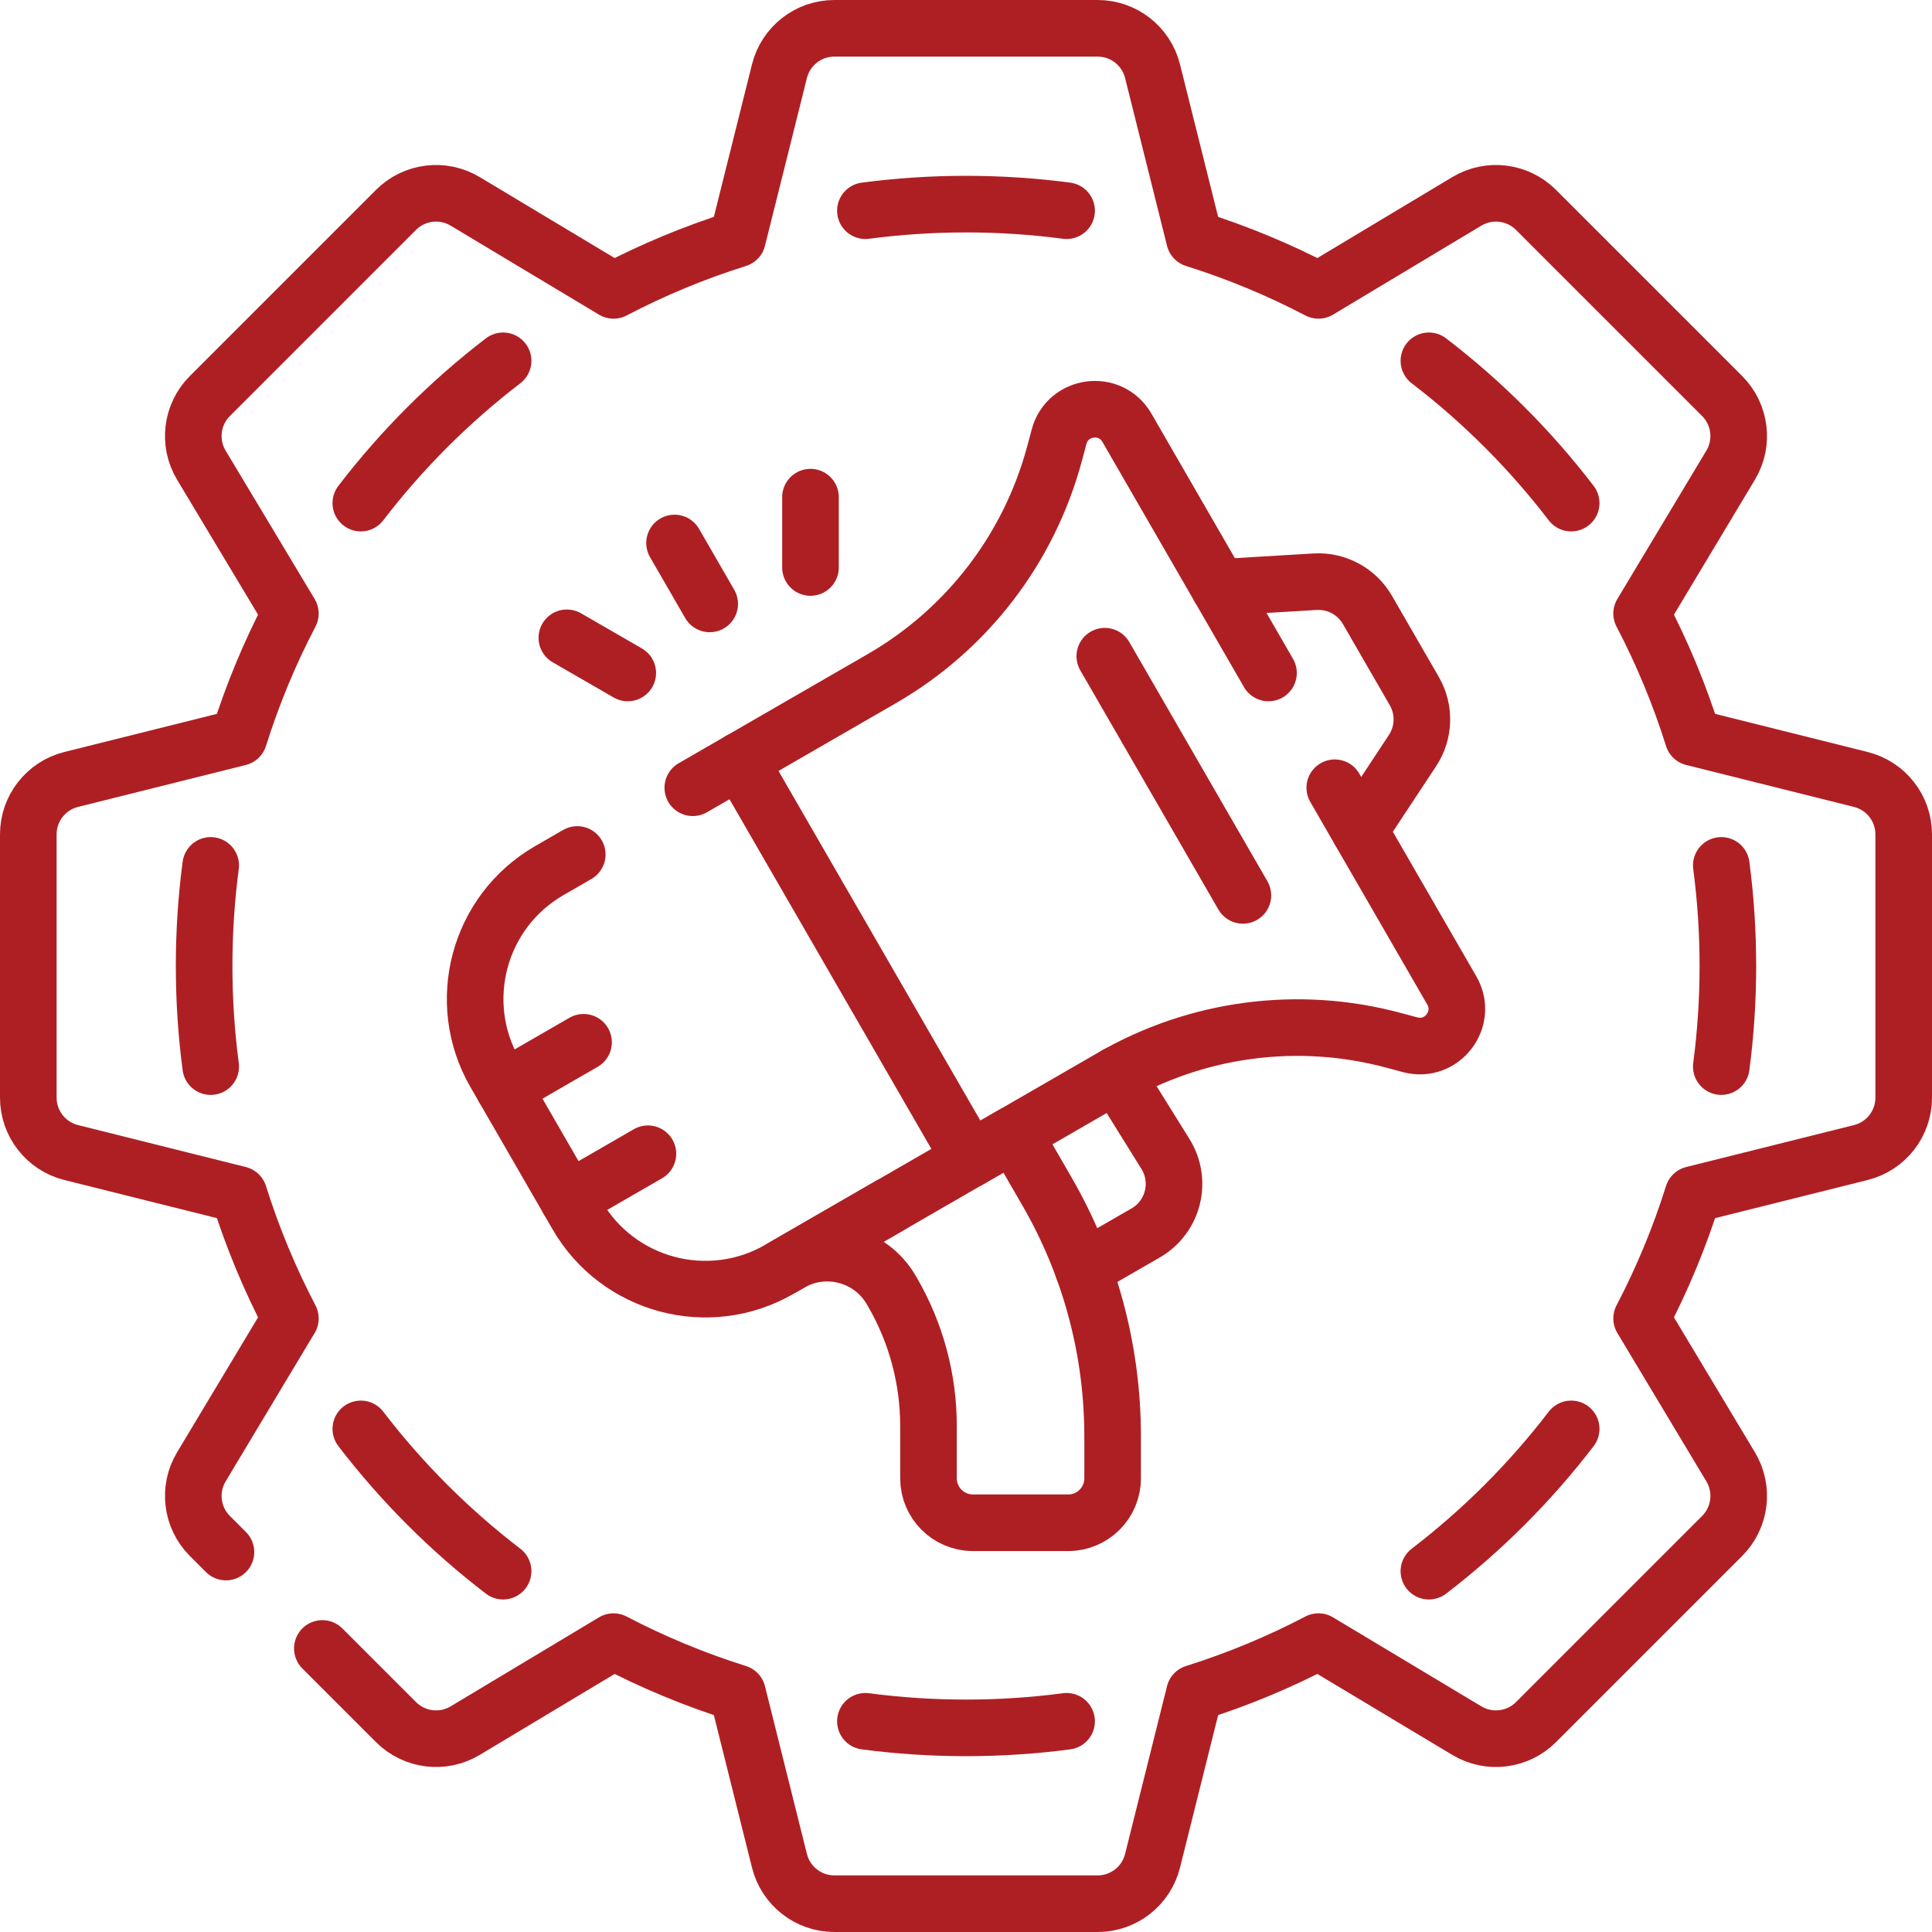 <?xml version="1.0" encoding="UTF-8"?>
<svg xmlns="http://www.w3.org/2000/svg" xmlns:xlink="http://www.w3.org/1999/xlink" version="1.1" id="Capa_1" x="0px" y="0px" viewBox="0 0 512 512" style="enable-background:new 0 0 512 512;" xml:space="preserve" width="512" height="512">
<g>
	<path style="fill:none;stroke:#ae1f24;stroke-width:15;stroke-linecap:round;stroke-linejoin:round;stroke-miterlimit:10;" d="&#10;&#9;&#9;M85.425,436.857l19.524,19.524c4.867,4.867,12.422,5.797,18.324,2.256l39.319-23.591c10.448,5.462,21.433,10.036,32.856,13.622&#10;&#9;&#9;l11.118,44.47c1.669,6.677,7.669,11.362,14.552,11.362h69.764c6.883,0,12.883-4.684,14.552-11.362l11.117-44.47&#10;&#9;&#9;c11.423-3.586,22.408-8.16,32.856-13.622l39.319,23.591c5.902,3.541,13.457,2.611,18.324-2.256l49.331-49.331&#10;&#9;&#9;c4.867-4.867,5.797-12.422,2.256-18.324l-23.591-39.319c5.462-10.448,10.036-21.433,13.622-32.856l44.47-11.117&#10;&#9;&#9;c6.678-1.669,11.362-7.669,11.362-14.552v-69.764c0-6.883-4.684-12.883-11.362-14.552l-44.47-11.117&#10;&#9;&#9;c-3.586-11.423-8.16-22.408-13.622-32.856l23.591-39.319c3.541-5.902,2.611-13.457-2.256-18.324l-49.331-49.331&#10;&#9;&#9;c-4.867-4.867-12.422-5.797-18.324-2.256l-39.319,23.591c-10.448-5.462-21.433-10.036-32.856-13.622l-11.117-44.47&#10;&#9;&#9;C303.765,12.184,297.765,7.5,290.882,7.5h-69.764c-6.883,0-12.883,4.684-14.552,11.362l-11.118,44.47&#10;&#9;&#9;c-11.423,3.586-22.408,8.16-32.856,13.622l-39.319-23.591c-5.902-3.541-13.457-2.611-18.324,2.256l-49.331,49.331&#10;&#9;&#9;c-4.867,4.867-5.797,12.422-2.256,18.324l23.591,39.319c-5.462,10.448-10.036,21.433-13.622,32.856l-44.47,11.117&#10;&#9;&#9;C12.184,208.235,7.5,214.235,7.5,221.118v69.764c0,6.883,4.684,12.883,11.362,14.552l44.47,11.117&#10;&#9;&#9;c3.586,11.423,8.16,22.408,13.622,32.856l-23.591,39.319c-3.541,5.902-2.611,13.457,2.256,18.324l4.262,4.262"/>
	<path style="fill:none;stroke:#ae1f24;stroke-width:15;stroke-linecap:round;stroke-linejoin:round;stroke-miterlimit:10;" d="&#10;&#9;&#9;M456.161,282.66c1.151-8.723,1.745-17.622,1.745-26.66s-0.594-17.937-1.745-26.66"/>
	<path style="fill:none;stroke:#ae1f24;stroke-width:15;stroke-linecap:round;stroke-linejoin:round;stroke-miterlimit:10;" d="&#10;&#9;&#9;M378.673,416.38c14.167-10.853,26.855-23.54,37.708-37.708"/>
	<path style="fill:none;stroke:#ae1f24;stroke-width:15;stroke-linecap:round;stroke-linejoin:round;stroke-miterlimit:10;" d="&#10;&#9;&#9;M229.34,456.161c8.724,1.151,17.622,1.745,26.66,1.745s17.937-0.595,26.66-1.745"/>
	<path style="fill:none;stroke:#ae1f24;stroke-width:15;stroke-linecap:round;stroke-linejoin:round;stroke-miterlimit:10;" d="&#10;&#9;&#9;M95.62,378.672c10.853,14.167,23.54,26.855,37.708,37.708"/>
	<path style="fill:none;stroke:#ae1f24;stroke-width:15;stroke-linecap:round;stroke-linejoin:round;stroke-miterlimit:10;" d="&#10;&#9;&#9;M55.839,229.34c-1.151,8.723-1.745,17.622-1.745,26.66s0.594,17.937,1.745,26.66"/>
	<path style="fill:none;stroke:#ae1f24;stroke-width:15;stroke-linecap:round;stroke-linejoin:round;stroke-miterlimit:10;" d="&#10;&#9;&#9;M133.327,95.62c-14.167,10.853-26.855,23.54-37.708,37.708"/>
	<path style="fill:none;stroke:#ae1f24;stroke-width:15;stroke-linecap:round;stroke-linejoin:round;stroke-miterlimit:10;" d="&#10;&#9;&#9;M282.66,55.839c-8.723-1.151-17.622-1.745-26.66-1.745s-17.937,0.594-26.66,1.745"/>
	<path style="fill:none;stroke:#ae1f24;stroke-width:15;stroke-linecap:round;stroke-linejoin:round;stroke-miterlimit:10;" d="&#10;&#9;&#9;M416.38,133.328c-10.853-14.167-23.54-26.855-37.708-37.708"/>
	<path style="fill:none;stroke:#ae1f24;stroke-width:15;stroke-linecap:round;stroke-linejoin:round;stroke-miterlimit:10;" d="&#10;&#9;&#9;M323.081,155.684l25.413-1.525c5.671-0.34,11.048,2.553,13.889,7.473l12.422,21.515c2.841,4.92,2.658,11.023-0.473,15.765&#10;&#9;&#9;l-14.027,21.245"/>
	<path style="fill:none;stroke:#ae1f24;stroke-width:15;stroke-linecap:round;stroke-linejoin:round;stroke-miterlimit:10;" d="&#10;&#9;&#9;M152.976,226.444l-7.416,4.282c-18.784,10.845-25.22,34.864-14.375,53.648l21.723,37.625c10.845,18.784,34.864,25.22,53.648,14.375&#10;&#9;&#9;l29.377-16.961l21.129-12.199"/>
	
		<line style="fill:none;stroke:#ae1f24;stroke-width:15;stroke-linecap:round;stroke-linejoin:round;stroke-miterlimit:10;" x1="196.067" y1="201.566" x2="183.598" y2="208.764"/>
	<path style="fill:none;stroke:#ae1f24;stroke-width:15;stroke-linecap:round;stroke-linejoin:round;stroke-miterlimit:10;" d="&#10;&#9;&#9;M336.163,178.344l-37.515-64.979c-4.374-7.575-15.723-6.081-17.986,2.368l-1.2,4.479c-6.74,25.152-23.195,46.597-45.746,59.617&#10;&#9;&#9;l-37.649,21.737l60.996,105.647l37.649-21.737c22.551-13.02,49.35-16.548,74.502-9.808l4.479,1.2&#10;&#9;&#9;c8.449,2.264,15.417-6.818,11.044-14.393l-31.01-53.711"/>
	
		<line style="fill:none;stroke:#ae1f24;stroke-width:15;stroke-linecap:round;stroke-linejoin:round;stroke-miterlimit:10;" x1="292.784" y1="173.899" x2="329.381" y2="237.287"/>
	
		<line style="fill:none;stroke:#ae1f24;stroke-width:15;stroke-linecap:round;stroke-linejoin:round;stroke-miterlimit:10;" x1="133.519" y1="288.415" x2="154.648" y2="276.216"/>
	
		<line style="fill:none;stroke:#ae1f24;stroke-width:15;stroke-linecap:round;stroke-linejoin:round;stroke-miterlimit:10;" x1="150.574" y1="317.956" x2="171.704" y2="305.757"/>
	
		<line style="fill:none;stroke:#ae1f24;stroke-width:15;stroke-linecap:round;stroke-linejoin:round;stroke-miterlimit:10;" x1="178.76" y1="143.9" x2="188.079" y2="160.041"/>
	
		<line style="fill:none;stroke:#ae1f24;stroke-width:15;stroke-linecap:round;stroke-linejoin:round;stroke-miterlimit:10;" x1="150.224" y1="169.025" x2="166.365" y2="178.344"/>
	
		<line style="fill:none;stroke:#ae1f24;stroke-width:15;stroke-linecap:round;stroke-linejoin:round;stroke-miterlimit:10;" x1="214.786" y1="131.75" x2="214.786" y2="150.388"/>
	<path style="fill:none;stroke:#ae1f24;stroke-width:15;stroke-linecap:round;stroke-linejoin:round;stroke-miterlimit:10;" d="&#10;&#9;&#9;M287.047,336.305l16.577-9.571c7.342-4.239,9.715-13.716,5.236-20.914l-13.047-20.97"/>
	<path style="fill:none;stroke:#ae1f24;stroke-width:15;stroke-linecap:round;stroke-linejoin:round;stroke-miterlimit:10;" d="&#10;&#9;&#9;M235.933,319.412l-28.531,16.472l0,0l1.996-1.152c9.392-5.422,21.401-2.205,26.824,7.187l0.367,0.635&#10;&#9;&#9;c6.204,10.746,9.471,22.937,9.471,35.346v13.865c0,6.507,5.275,11.782,11.782,11.782h25.233c6.507,0,11.782-5.275,11.782-11.782&#10;&#9;&#9;V380.61c0-22.75-5.988-45.098-17.363-64.8l-8.83-15.294l-11.6,6.697v0"/>
</g>















</svg>
